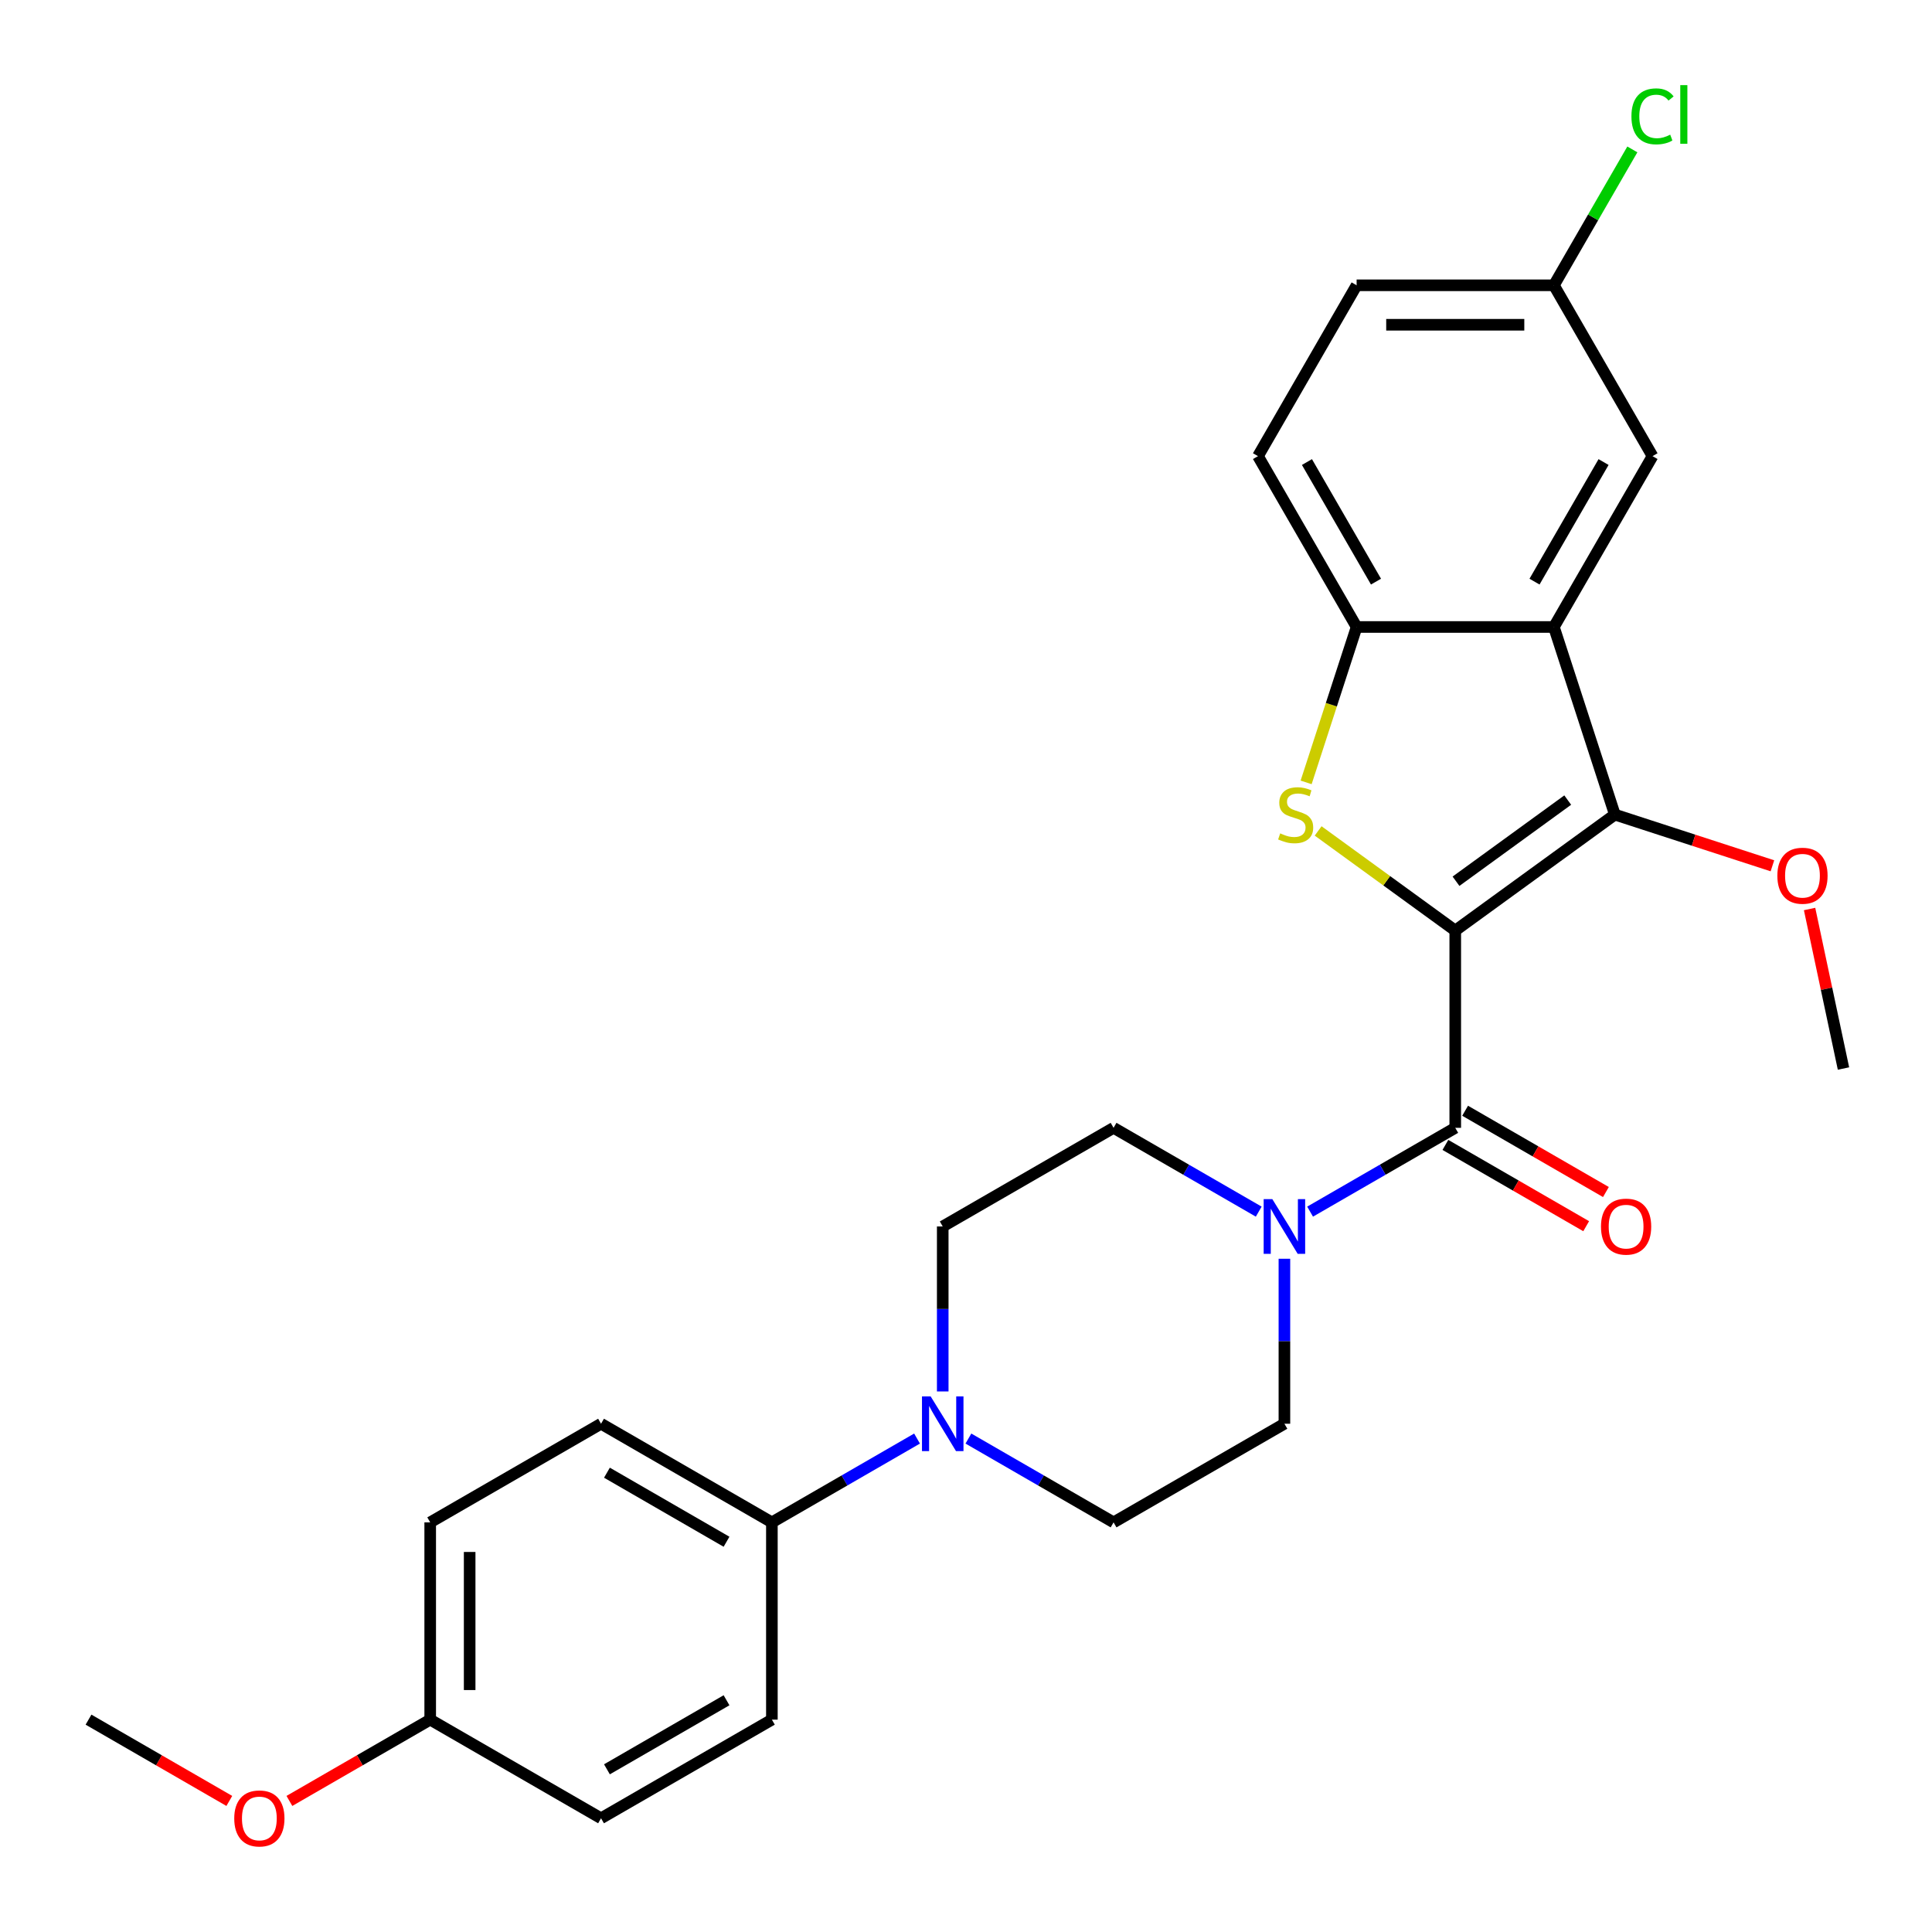 <?xml version='1.0' encoding='iso-8859-1'?>
<svg version='1.1' baseProfile='full'
              xmlns='http://www.w3.org/2000/svg'
                      xmlns:rdkit='http://www.rdkit.org/xml'
                      xmlns:xlink='http://www.w3.org/1999/xlink'
                  xml:space='preserve'
width='1000px' height='1000px' viewBox='0 0 1000 1000'>
<!-- END OF HEADER -->
<rect style='opacity:1.0;fill:#FFFFFF;stroke:none' width='1000' height='1000' x='0' y='0'> </rect>
<path class='bond-0' d='M 753.238,481.654 L 717.751,455.871' style='fill:none;fill-rule:evenodd;stroke:#000000;stroke-width:6px;stroke-linecap:butt;stroke-linejoin:miter;stroke-opacity:1' />
<path class='bond-0' d='M 717.751,455.871 L 682.264,430.088' style='fill:none;fill-rule:evenodd;stroke:#CCCC00;stroke-width:6px;stroke-linecap:butt;stroke-linejoin:miter;stroke-opacity:1' />
<path class='bond-1' d='M 753.238,481.654 L 835.845,421.637' style='fill:none;fill-rule:evenodd;stroke:#000000;stroke-width:6px;stroke-linecap:butt;stroke-linejoin:miter;stroke-opacity:1' />
<path class='bond-1' d='M 753.625,456.13 L 811.45,414.118' style='fill:none;fill-rule:evenodd;stroke:#000000;stroke-width:6px;stroke-linecap:butt;stroke-linejoin:miter;stroke-opacity:1' />
<path class='bond-2' d='M 753.238,481.654 L 753.238,583.762' style='fill:none;fill-rule:evenodd;stroke:#000000;stroke-width:6px;stroke-linecap:butt;stroke-linejoin:miter;stroke-opacity:1' />
<path class='bond-4' d='M 676.048,404.964 L 689.116,364.745' style='fill:none;fill-rule:evenodd;stroke:#CCCC00;stroke-width:6px;stroke-linecap:butt;stroke-linejoin:miter;stroke-opacity:1' />
<path class='bond-4' d='M 689.116,364.745 L 702.184,324.527' style='fill:none;fill-rule:evenodd;stroke:#000000;stroke-width:6px;stroke-linecap:butt;stroke-linejoin:miter;stroke-opacity:1' />
<path class='bond-3' d='M 835.845,421.637 L 804.292,324.527' style='fill:none;fill-rule:evenodd;stroke:#000000;stroke-width:6px;stroke-linecap:butt;stroke-linejoin:miter;stroke-opacity:1' />
<path class='bond-15' d='M 835.845,421.637 L 876.623,434.887' style='fill:none;fill-rule:evenodd;stroke:#000000;stroke-width:6px;stroke-linecap:butt;stroke-linejoin:miter;stroke-opacity:1' />
<path class='bond-15' d='M 876.623,434.887 L 917.402,448.136' style='fill:none;fill-rule:evenodd;stroke:#FF0000;stroke-width:6px;stroke-linecap:butt;stroke-linejoin:miter;stroke-opacity:1' />
<path class='bond-5' d='M 753.238,583.762 L 715.67,605.451' style='fill:none;fill-rule:evenodd;stroke:#000000;stroke-width:6px;stroke-linecap:butt;stroke-linejoin:miter;stroke-opacity:1' />
<path class='bond-5' d='M 715.67,605.451 L 678.103,627.141' style='fill:none;fill-rule:evenodd;stroke:#0000FF;stroke-width:6px;stroke-linecap:butt;stroke-linejoin:miter;stroke-opacity:1' />
<path class='bond-9' d='M 748.132,592.604 L 784.57,613.642' style='fill:none;fill-rule:evenodd;stroke:#000000;stroke-width:6px;stroke-linecap:butt;stroke-linejoin:miter;stroke-opacity:1' />
<path class='bond-9' d='M 784.57,613.642 L 821.007,634.679' style='fill:none;fill-rule:evenodd;stroke:#FF0000;stroke-width:6px;stroke-linecap:butt;stroke-linejoin:miter;stroke-opacity:1' />
<path class='bond-9' d='M 758.343,574.919 L 794.781,595.956' style='fill:none;fill-rule:evenodd;stroke:#000000;stroke-width:6px;stroke-linecap:butt;stroke-linejoin:miter;stroke-opacity:1' />
<path class='bond-9' d='M 794.781,595.956 L 831.218,616.993' style='fill:none;fill-rule:evenodd;stroke:#FF0000;stroke-width:6px;stroke-linecap:butt;stroke-linejoin:miter;stroke-opacity:1' />
<path class='bond-8' d='M 804.292,324.527 L 855.345,236.099' style='fill:none;fill-rule:evenodd;stroke:#000000;stroke-width:6px;stroke-linecap:butt;stroke-linejoin:miter;stroke-opacity:1' />
<path class='bond-8' d='M 794.264,301.052 L 830.002,239.152' style='fill:none;fill-rule:evenodd;stroke:#000000;stroke-width:6px;stroke-linecap:butt;stroke-linejoin:miter;stroke-opacity:1' />
<path class='bond-27' d='M 804.292,324.527 L 702.184,324.527' style='fill:none;fill-rule:evenodd;stroke:#000000;stroke-width:6px;stroke-linecap:butt;stroke-linejoin:miter;stroke-opacity:1' />
<path class='bond-14' d='M 702.184,324.527 L 651.13,236.099' style='fill:none;fill-rule:evenodd;stroke:#000000;stroke-width:6px;stroke-linecap:butt;stroke-linejoin:miter;stroke-opacity:1' />
<path class='bond-14' d='M 712.212,301.052 L 676.474,239.152' style='fill:none;fill-rule:evenodd;stroke:#000000;stroke-width:6px;stroke-linecap:butt;stroke-linejoin:miter;stroke-opacity:1' />
<path class='bond-10' d='M 651.517,627.141 L 613.95,605.451' style='fill:none;fill-rule:evenodd;stroke:#0000FF;stroke-width:6px;stroke-linecap:butt;stroke-linejoin:miter;stroke-opacity:1' />
<path class='bond-10' d='M 613.95,605.451 L 576.382,583.762' style='fill:none;fill-rule:evenodd;stroke:#000000;stroke-width:6px;stroke-linecap:butt;stroke-linejoin:miter;stroke-opacity:1' />
<path class='bond-11' d='M 664.81,651.528 L 664.81,694.225' style='fill:none;fill-rule:evenodd;stroke:#0000FF;stroke-width:6px;stroke-linecap:butt;stroke-linejoin:miter;stroke-opacity:1' />
<path class='bond-11' d='M 664.81,694.225 L 664.81,736.923' style='fill:none;fill-rule:evenodd;stroke:#000000;stroke-width:6px;stroke-linecap:butt;stroke-linejoin:miter;stroke-opacity:1' />
<path class='bond-6' d='M 501.247,744.597 L 538.815,766.287' style='fill:none;fill-rule:evenodd;stroke:#0000FF;stroke-width:6px;stroke-linecap:butt;stroke-linejoin:miter;stroke-opacity:1' />
<path class='bond-6' d='M 538.815,766.287 L 576.382,787.977' style='fill:none;fill-rule:evenodd;stroke:#000000;stroke-width:6px;stroke-linecap:butt;stroke-linejoin:miter;stroke-opacity:1' />
<path class='bond-7' d='M 474.662,744.597 L 437.094,766.287' style='fill:none;fill-rule:evenodd;stroke:#0000FF;stroke-width:6px;stroke-linecap:butt;stroke-linejoin:miter;stroke-opacity:1' />
<path class='bond-7' d='M 437.094,766.287 L 399.527,787.977' style='fill:none;fill-rule:evenodd;stroke:#000000;stroke-width:6px;stroke-linecap:butt;stroke-linejoin:miter;stroke-opacity:1' />
<path class='bond-28' d='M 487.955,720.21 L 487.955,677.513' style='fill:none;fill-rule:evenodd;stroke:#0000FF;stroke-width:6px;stroke-linecap:butt;stroke-linejoin:miter;stroke-opacity:1' />
<path class='bond-28' d='M 487.955,677.513 L 487.955,634.815' style='fill:none;fill-rule:evenodd;stroke:#000000;stroke-width:6px;stroke-linecap:butt;stroke-linejoin:miter;stroke-opacity:1' />
<path class='bond-16' d='M 399.527,787.977 L 311.099,736.923' style='fill:none;fill-rule:evenodd;stroke:#000000;stroke-width:6px;stroke-linecap:butt;stroke-linejoin:miter;stroke-opacity:1' />
<path class='bond-16' d='M 376.052,798.004 L 314.153,762.266' style='fill:none;fill-rule:evenodd;stroke:#000000;stroke-width:6px;stroke-linecap:butt;stroke-linejoin:miter;stroke-opacity:1' />
<path class='bond-17' d='M 399.527,787.977 L 399.527,890.084' style='fill:none;fill-rule:evenodd;stroke:#000000;stroke-width:6px;stroke-linecap:butt;stroke-linejoin:miter;stroke-opacity:1' />
<path class='bond-18' d='M 855.345,236.099 L 804.292,147.671' style='fill:none;fill-rule:evenodd;stroke:#000000;stroke-width:6px;stroke-linecap:butt;stroke-linejoin:miter;stroke-opacity:1' />
<path class='bond-12' d='M 576.382,583.762 L 487.955,634.815' style='fill:none;fill-rule:evenodd;stroke:#000000;stroke-width:6px;stroke-linecap:butt;stroke-linejoin:miter;stroke-opacity:1' />
<path class='bond-13' d='M 664.81,736.923 L 576.382,787.977' style='fill:none;fill-rule:evenodd;stroke:#000000;stroke-width:6px;stroke-linecap:butt;stroke-linejoin:miter;stroke-opacity:1' />
<path class='bond-20' d='M 651.13,236.099 L 702.184,147.671' style='fill:none;fill-rule:evenodd;stroke:#000000;stroke-width:6px;stroke-linecap:butt;stroke-linejoin:miter;stroke-opacity:1' />
<path class='bond-25' d='M 936.634,470.502 L 945.409,511.784' style='fill:none;fill-rule:evenodd;stroke:#FF0000;stroke-width:6px;stroke-linecap:butt;stroke-linejoin:miter;stroke-opacity:1' />
<path class='bond-25' d='M 945.409,511.784 L 954.184,553.066' style='fill:none;fill-rule:evenodd;stroke:#000000;stroke-width:6px;stroke-linecap:butt;stroke-linejoin:miter;stroke-opacity:1' />
<path class='bond-22' d='M 311.099,736.923 L 222.672,787.977' style='fill:none;fill-rule:evenodd;stroke:#000000;stroke-width:6px;stroke-linecap:butt;stroke-linejoin:miter;stroke-opacity:1' />
<path class='bond-21' d='M 399.527,890.084 L 311.099,941.138' style='fill:none;fill-rule:evenodd;stroke:#000000;stroke-width:6px;stroke-linecap:butt;stroke-linejoin:miter;stroke-opacity:1' />
<path class='bond-21' d='M 376.052,880.057 L 314.153,915.794' style='fill:none;fill-rule:evenodd;stroke:#000000;stroke-width:6px;stroke-linecap:butt;stroke-linejoin:miter;stroke-opacity:1' />
<path class='bond-23' d='M 804.292,147.671 L 824.596,112.504' style='fill:none;fill-rule:evenodd;stroke:#000000;stroke-width:6px;stroke-linecap:butt;stroke-linejoin:miter;stroke-opacity:1' />
<path class='bond-23' d='M 824.596,112.504 L 844.9,77.336' style='fill:none;fill-rule:evenodd;stroke:#00CC00;stroke-width:6px;stroke-linecap:butt;stroke-linejoin:miter;stroke-opacity:1' />
<path class='bond-29' d='M 804.292,147.671 L 702.184,147.671' style='fill:none;fill-rule:evenodd;stroke:#000000;stroke-width:6px;stroke-linecap:butt;stroke-linejoin:miter;stroke-opacity:1' />
<path class='bond-29' d='M 788.975,168.093 L 717.5,168.093' style='fill:none;fill-rule:evenodd;stroke:#000000;stroke-width:6px;stroke-linecap:butt;stroke-linejoin:miter;stroke-opacity:1' />
<path class='bond-19' d='M 222.672,890.084 L 311.099,941.138' style='fill:none;fill-rule:evenodd;stroke:#000000;stroke-width:6px;stroke-linecap:butt;stroke-linejoin:miter;stroke-opacity:1' />
<path class='bond-24' d='M 222.672,890.084 L 186.234,911.121' style='fill:none;fill-rule:evenodd;stroke:#000000;stroke-width:6px;stroke-linecap:butt;stroke-linejoin:miter;stroke-opacity:1' />
<path class='bond-24' d='M 186.234,911.121 L 149.796,932.159' style='fill:none;fill-rule:evenodd;stroke:#FF0000;stroke-width:6px;stroke-linecap:butt;stroke-linejoin:miter;stroke-opacity:1' />
<path class='bond-30' d='M 222.672,890.084 L 222.672,787.977' style='fill:none;fill-rule:evenodd;stroke:#000000;stroke-width:6px;stroke-linecap:butt;stroke-linejoin:miter;stroke-opacity:1' />
<path class='bond-30' d='M 243.093,874.768 L 243.093,803.293' style='fill:none;fill-rule:evenodd;stroke:#000000;stroke-width:6px;stroke-linecap:butt;stroke-linejoin:miter;stroke-opacity:1' />
<path class='bond-26' d='M 118.691,932.159 L 82.254,911.121' style='fill:none;fill-rule:evenodd;stroke:#FF0000;stroke-width:6px;stroke-linecap:butt;stroke-linejoin:miter;stroke-opacity:1' />
<path class='bond-26' d='M 82.254,911.121 L 45.816,890.084' style='fill:none;fill-rule:evenodd;stroke:#000000;stroke-width:6px;stroke-linecap:butt;stroke-linejoin:miter;stroke-opacity:1' />
<path  class='atom-1' d='M 662.631 431.357
Q 662.951 431.477, 664.271 432.037
Q 665.591 432.597, 667.031 432.957
Q 668.511 433.277, 669.951 433.277
Q 672.631 433.277, 674.191 431.997
Q 675.751 430.677, 675.751 428.397
Q 675.751 426.837, 674.951 425.877
Q 674.191 424.917, 672.991 424.397
Q 671.791 423.877, 669.791 423.277
Q 667.271 422.517, 665.751 421.797
Q 664.271 421.077, 663.191 419.557
Q 662.151 418.037, 662.151 415.477
Q 662.151 411.917, 664.551 409.717
Q 666.991 407.517, 671.791 407.517
Q 675.071 407.517, 678.791 409.077
L 677.871 412.157
Q 674.471 410.757, 671.911 410.757
Q 669.151 410.757, 667.631 411.917
Q 666.111 413.037, 666.151 414.997
Q 666.151 416.517, 666.911 417.437
Q 667.711 418.357, 668.831 418.877
Q 669.991 419.397, 671.911 419.997
Q 674.471 420.797, 675.991 421.597
Q 677.511 422.397, 678.591 424.037
Q 679.711 425.637, 679.711 428.397
Q 679.711 432.317, 677.071 434.437
Q 674.471 436.517, 670.111 436.517
Q 667.591 436.517, 665.671 435.957
Q 663.791 435.437, 661.551 434.517
L 662.631 431.357
' fill='#CCCC00'/>
<path  class='atom-6' d='M 658.55 620.655
L 667.83 635.655
Q 668.75 637.135, 670.23 639.815
Q 671.71 642.495, 671.79 642.655
L 671.79 620.655
L 675.55 620.655
L 675.55 648.975
L 671.67 648.975
L 661.71 632.575
Q 660.55 630.655, 659.31 628.455
Q 658.11 626.255, 657.75 625.575
L 657.75 648.975
L 654.07 648.975
L 654.07 620.655
L 658.55 620.655
' fill='#0000FF'/>
<path  class='atom-7' d='M 481.695 722.763
L 490.975 737.763
Q 491.895 739.243, 493.375 741.923
Q 494.855 744.603, 494.935 744.763
L 494.935 722.763
L 498.695 722.763
L 498.695 751.083
L 494.815 751.083
L 484.855 734.683
Q 483.695 732.763, 482.455 730.563
Q 481.255 728.363, 480.895 727.683
L 480.895 751.083
L 477.215 751.083
L 477.215 722.763
L 481.695 722.763
' fill='#0000FF'/>
<path  class='atom-10' d='M 828.666 634.895
Q 828.666 628.095, 832.026 624.295
Q 835.386 620.495, 841.666 620.495
Q 847.946 620.495, 851.306 624.295
Q 854.666 628.095, 854.666 634.895
Q 854.666 641.775, 851.266 645.695
Q 847.866 649.575, 841.666 649.575
Q 835.426 649.575, 832.026 645.695
Q 828.666 641.815, 828.666 634.895
M 841.666 646.375
Q 845.986 646.375, 848.306 643.495
Q 850.666 640.575, 850.666 634.895
Q 850.666 629.335, 848.306 626.535
Q 845.986 623.695, 841.666 623.695
Q 837.346 623.695, 834.986 626.495
Q 832.666 629.295, 832.666 634.895
Q 832.666 640.615, 834.986 643.495
Q 837.346 646.375, 841.666 646.375
' fill='#FF0000'/>
<path  class='atom-16' d='M 919.955 453.27
Q 919.955 446.47, 923.315 442.67
Q 926.675 438.87, 932.955 438.87
Q 939.235 438.87, 942.595 442.67
Q 945.955 446.47, 945.955 453.27
Q 945.955 460.15, 942.555 464.07
Q 939.155 467.95, 932.955 467.95
Q 926.715 467.95, 923.315 464.07
Q 919.955 460.19, 919.955 453.27
M 932.955 464.75
Q 937.275 464.75, 939.595 461.87
Q 941.955 458.95, 941.955 453.27
Q 941.955 447.71, 939.595 444.91
Q 937.275 442.07, 932.955 442.07
Q 928.635 442.07, 926.275 444.87
Q 923.955 447.67, 923.955 453.27
Q 923.955 458.99, 926.275 461.87
Q 928.635 464.75, 932.955 464.75
' fill='#FF0000'/>
<path  class='atom-24' d='M 844.425 60.224
Q 844.425 53.184, 847.705 49.504
Q 851.025 45.784, 857.305 45.784
Q 863.145 45.784, 866.265 49.904
L 863.625 52.064
Q 861.345 49.064, 857.305 49.064
Q 853.025 49.064, 850.745 51.944
Q 848.505 54.784, 848.505 60.224
Q 848.505 65.824, 850.825 68.704
Q 853.185 71.584, 857.745 71.584
Q 860.865 71.584, 864.505 69.704
L 865.625 72.704
Q 864.145 73.664, 861.905 74.224
Q 859.665 74.784, 857.185 74.784
Q 851.025 74.784, 847.705 71.024
Q 844.425 67.264, 844.425 60.224
' fill='#00CC00'/>
<path  class='atom-24' d='M 869.705 44.064
L 873.385 44.064
L 873.385 74.424
L 869.705 74.424
L 869.705 44.064
' fill='#00CC00'/>
<path  class='atom-25' d='M 121.244 941.218
Q 121.244 934.418, 124.604 930.618
Q 127.964 926.818, 134.244 926.818
Q 140.524 926.818, 143.884 930.618
Q 147.244 934.418, 147.244 941.218
Q 147.244 948.098, 143.844 952.018
Q 140.444 955.898, 134.244 955.898
Q 128.004 955.898, 124.604 952.018
Q 121.244 948.138, 121.244 941.218
M 134.244 952.698
Q 138.564 952.698, 140.884 949.818
Q 143.244 946.898, 143.244 941.218
Q 143.244 935.658, 140.884 932.858
Q 138.564 930.018, 134.244 930.018
Q 129.924 930.018, 127.564 932.818
Q 125.244 935.618, 125.244 941.218
Q 125.244 946.938, 127.564 949.818
Q 129.924 952.698, 134.244 952.698
' fill='#FF0000'/>
</svg>
